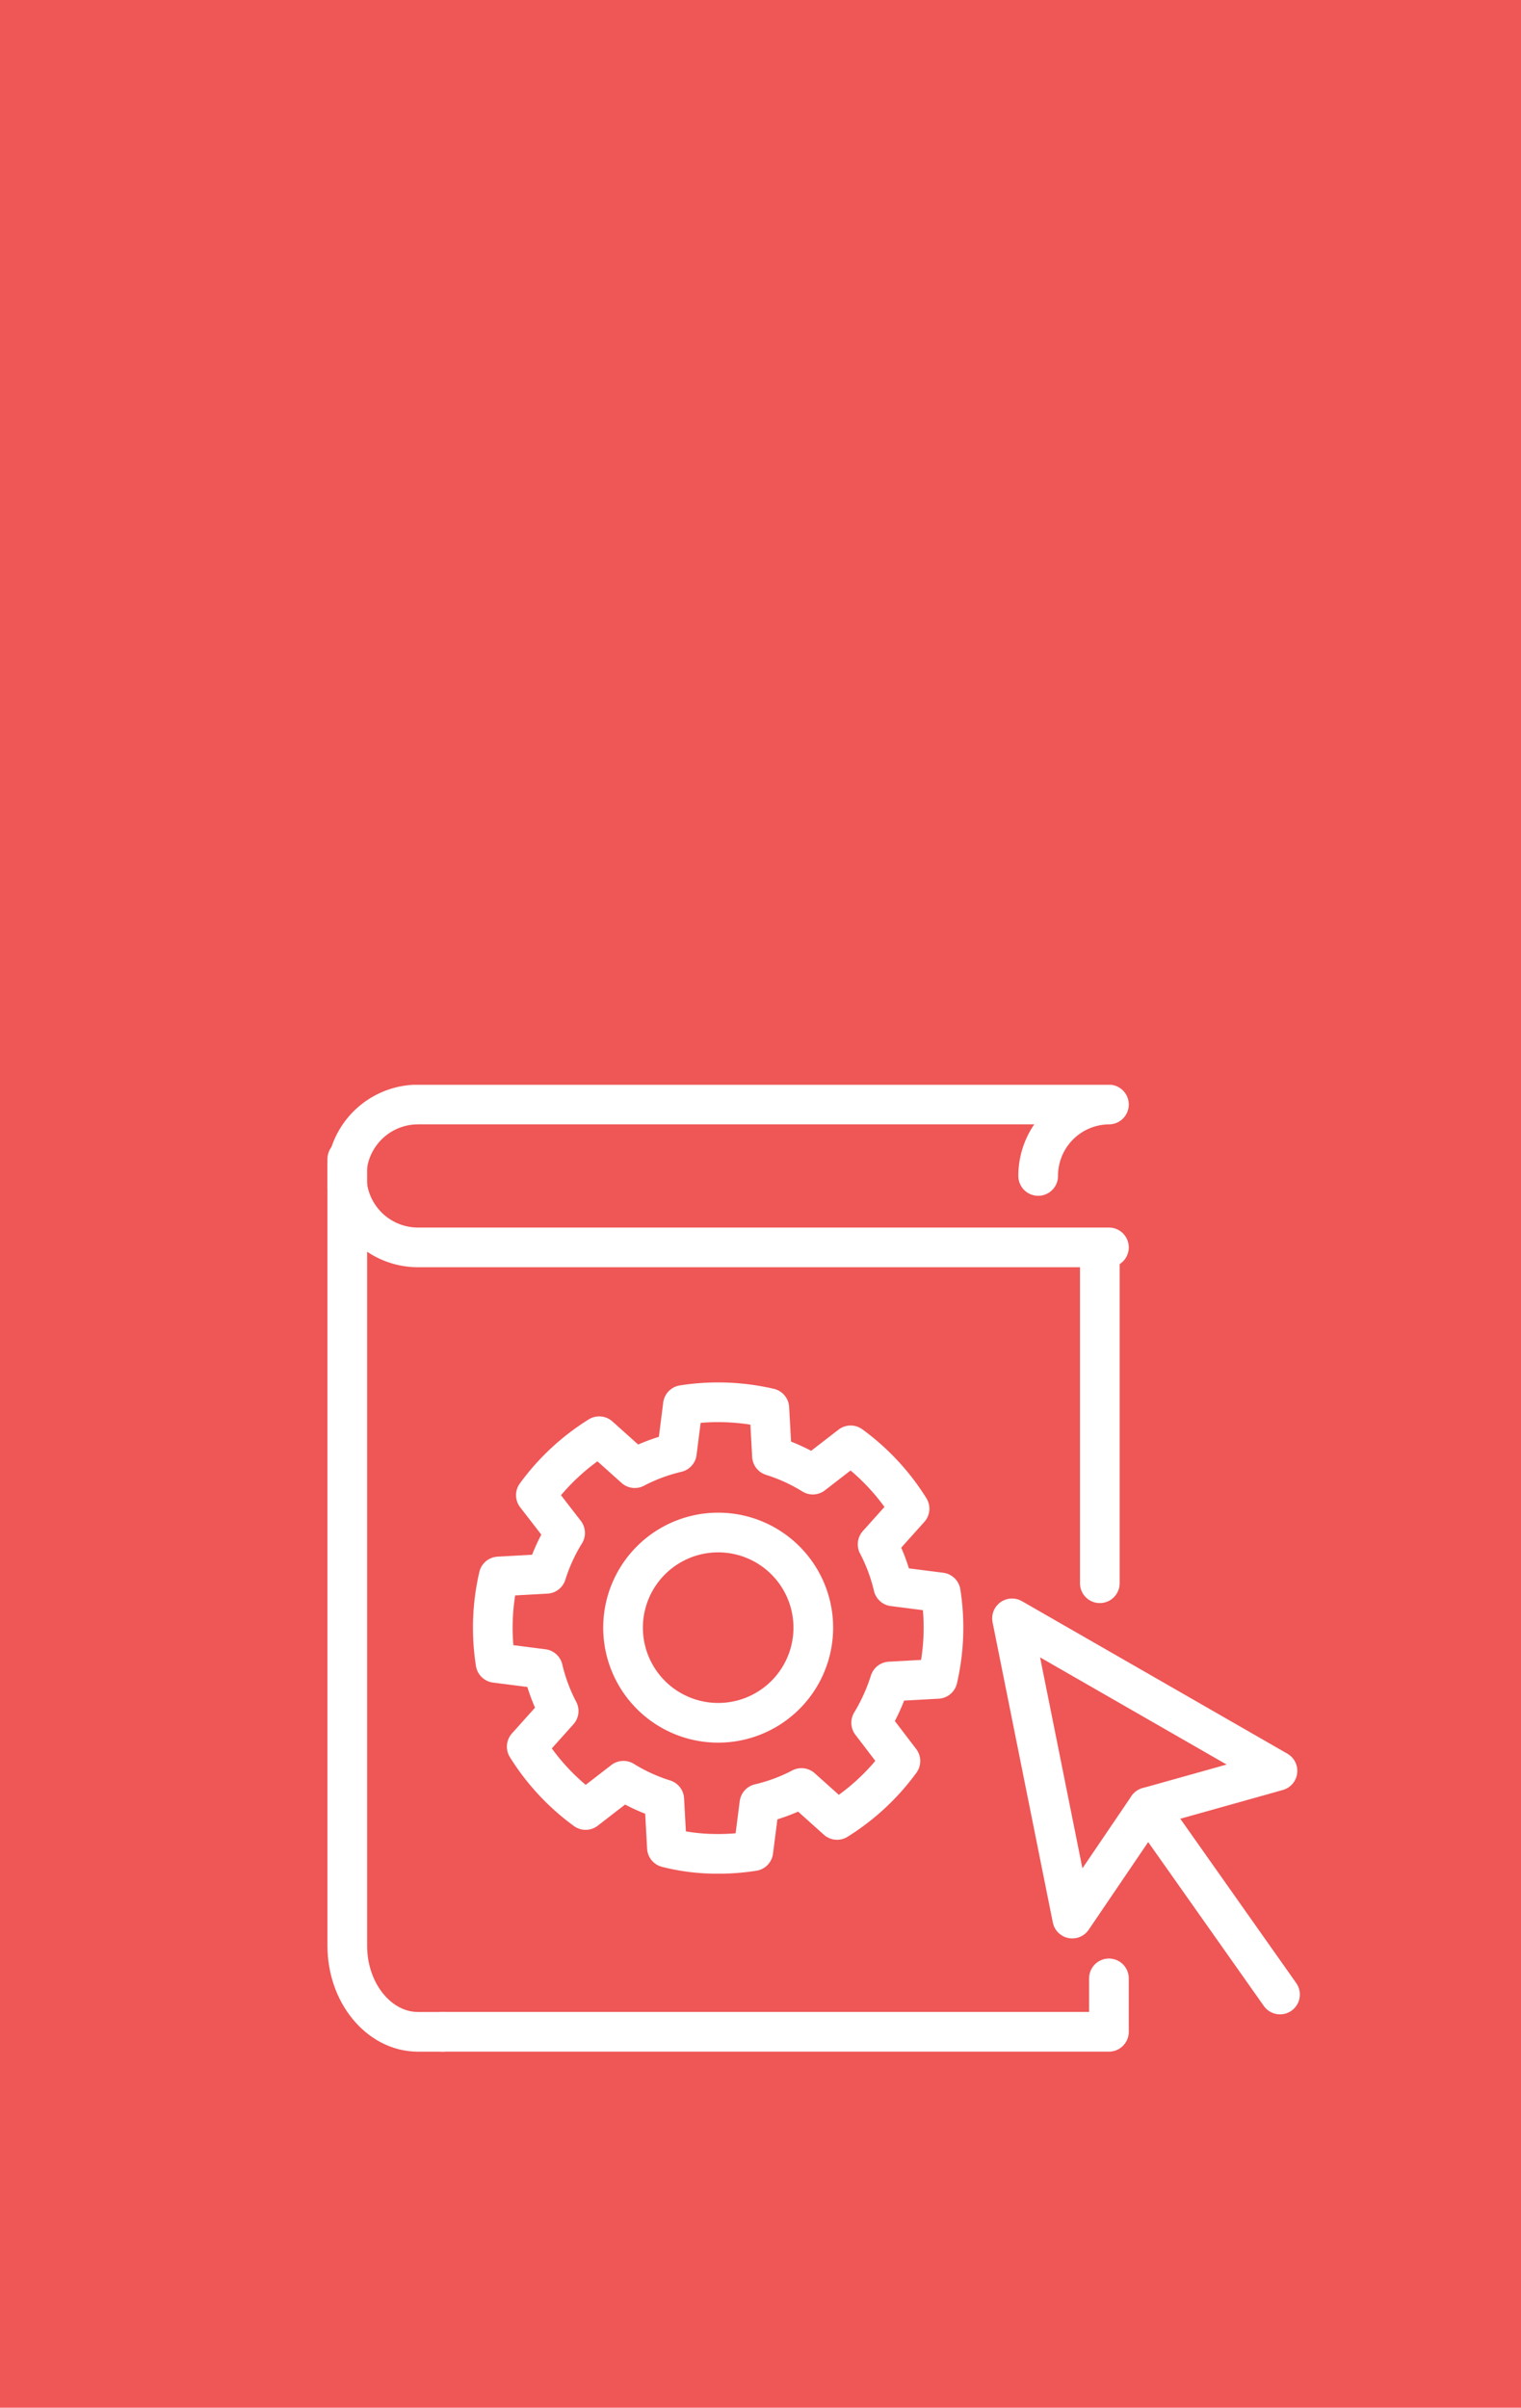 <svg xmlns="http://www.w3.org/2000/svg" xmlns:xlink="http://www.w3.org/1999/xlink" width="115" height="182" viewBox="0 0 115 182">
  <defs>
    <clipPath id="clip-path">
      <rect id="長方形_1289" data-name="長方形 1289" width="73.503" height="73.077" fill="none" stroke="#fff" stroke-width="3"/>
    </clipPath>
  </defs>
  <g id="動作関連について" transform="translate(-431 -532)">
    <g id="グループ_766" data-name="グループ 766" transform="translate(56 -227)">
      <g id="title" transform="translate(375 801)">
        <rect id="長方形_1264" data-name="長方形 1264" width="115" height="182" transform="translate(0 -42)" fill="#ef5656"/>
      </g>
    </g>
    <g id="pc_FAQ" transform="translate(-332.233 -119)">
      <g id="グループ_912" data-name="グループ 912" transform="translate(788 733)">
        <g id="グループ_909" data-name="グループ 909">
          <g id="グループ_908" data-name="グループ 908" clip-path="url(#clip-path)">
            <path id="パス_1339" data-name="パス 1339" d="M40.921,321.239H91.284V317.2" transform="translate(-32.207 -249.654)" fill="none" stroke="#fff" stroke-linecap="round" stroke-linejoin="round" stroke-width="3"/>
          </g>
        </g>
        <line id="線_15" data-name="線 15" y1="24.887" transform="translate(58.388 12.791)" fill="none" stroke="#fff" stroke-linecap="round" stroke-linejoin="round" stroke-width="3"/>
        <g id="グループ_911" data-name="グループ 911">
          <g id="グループ_910" data-name="グループ 910" clip-path="url(#clip-path)">
            <path id="パス_1340" data-name="パス 1340" d="M59.237,12.4h0A5.389,5.389,0,0,1,64.586,7H12.349a5.4,5.4,0,0,0,0,10.8H64.586" transform="translate(-5.509 -5.509)" fill="none" stroke="#fff" stroke-linecap="round" stroke-linejoin="round" stroke-width="3"/>
            <path id="パス_1341" data-name="パス 1341" d="M7,26.34V85.818c0,3.575,2.407,6.5,5.349,6.5h1.831" transform="translate(-5.509 -20.731)" fill="none" stroke="#fff" stroke-linecap="round" stroke-linejoin="round" stroke-width="3"/>
            <path id="パス_1342" data-name="パス 1342" d="M247.575,212.1l-4.556-22.694,20.071,11.529-9.8,2.747Z" transform="translate(-191.269 -149.073)" fill="none" stroke="#fff" stroke-linecap="round" stroke-linejoin="round" stroke-width="3"/>
            <line id="線_16" data-name="線 16" x2="9.99" y2="14.157" transform="translate(62.023 54.61)" fill="none" stroke="#fff" stroke-linecap="round" stroke-linejoin="round" stroke-width="3"/>
            <path id="パス_1343" data-name="パス 1343" d="M87.291,136.93a14.417,14.417,0,0,0,1.41-3.117l3.614-.2a17.171,17.171,0,0,0,.236-6.533l-3.589-.459a13.508,13.508,0,0,0-1.184-3.18l2.414-2.693a17.129,17.129,0,0,0-4.453-4.787l-2.861,2.211a13.527,13.527,0,0,0-3.087-1.412l-.2-3.612a17.167,17.167,0,0,0-6.534-.236L72.6,116.5a13.5,13.5,0,0,0-3.182,1.184l-2.691-2.412a17.128,17.128,0,0,0-4.788,4.453l2.21,2.859a13.5,13.5,0,0,0-1.412,3.088l-3.611.2a17.172,17.172,0,0,0-.236,6.533l3.587.459a13.525,13.525,0,0,0,1.184,3.181l-2.413,2.692a17.129,17.129,0,0,0,4.452,4.788l2.86-2.211a13.517,13.517,0,0,0,3.087,1.411l.2,3.643a15.187,15.187,0,0,0,3.391.466,17.132,17.132,0,0,0,3.143-.2l.459-3.587a13.505,13.505,0,0,0,3.182-1.184l2.691,2.412a17.131,17.131,0,0,0,4.788-4.452Z" transform="translate(-46.19 -88.706)" fill="none" stroke="#fff" stroke-linecap="round" stroke-linejoin="round" stroke-width="3"/>
            <path id="パス_1344" data-name="パス 1344" d="M112.308,158.936a7.192,7.192,0,1,1-7.393,6.985A7.192,7.192,0,0,1,112.308,158.936Z" transform="translate(-82.571 -125.089)" fill="none" stroke="#fff" stroke-linecap="round" stroke-linejoin="round" stroke-width="3"/>
          </g>
        </g>
      </g>
    </g>
  </g>
</svg>
